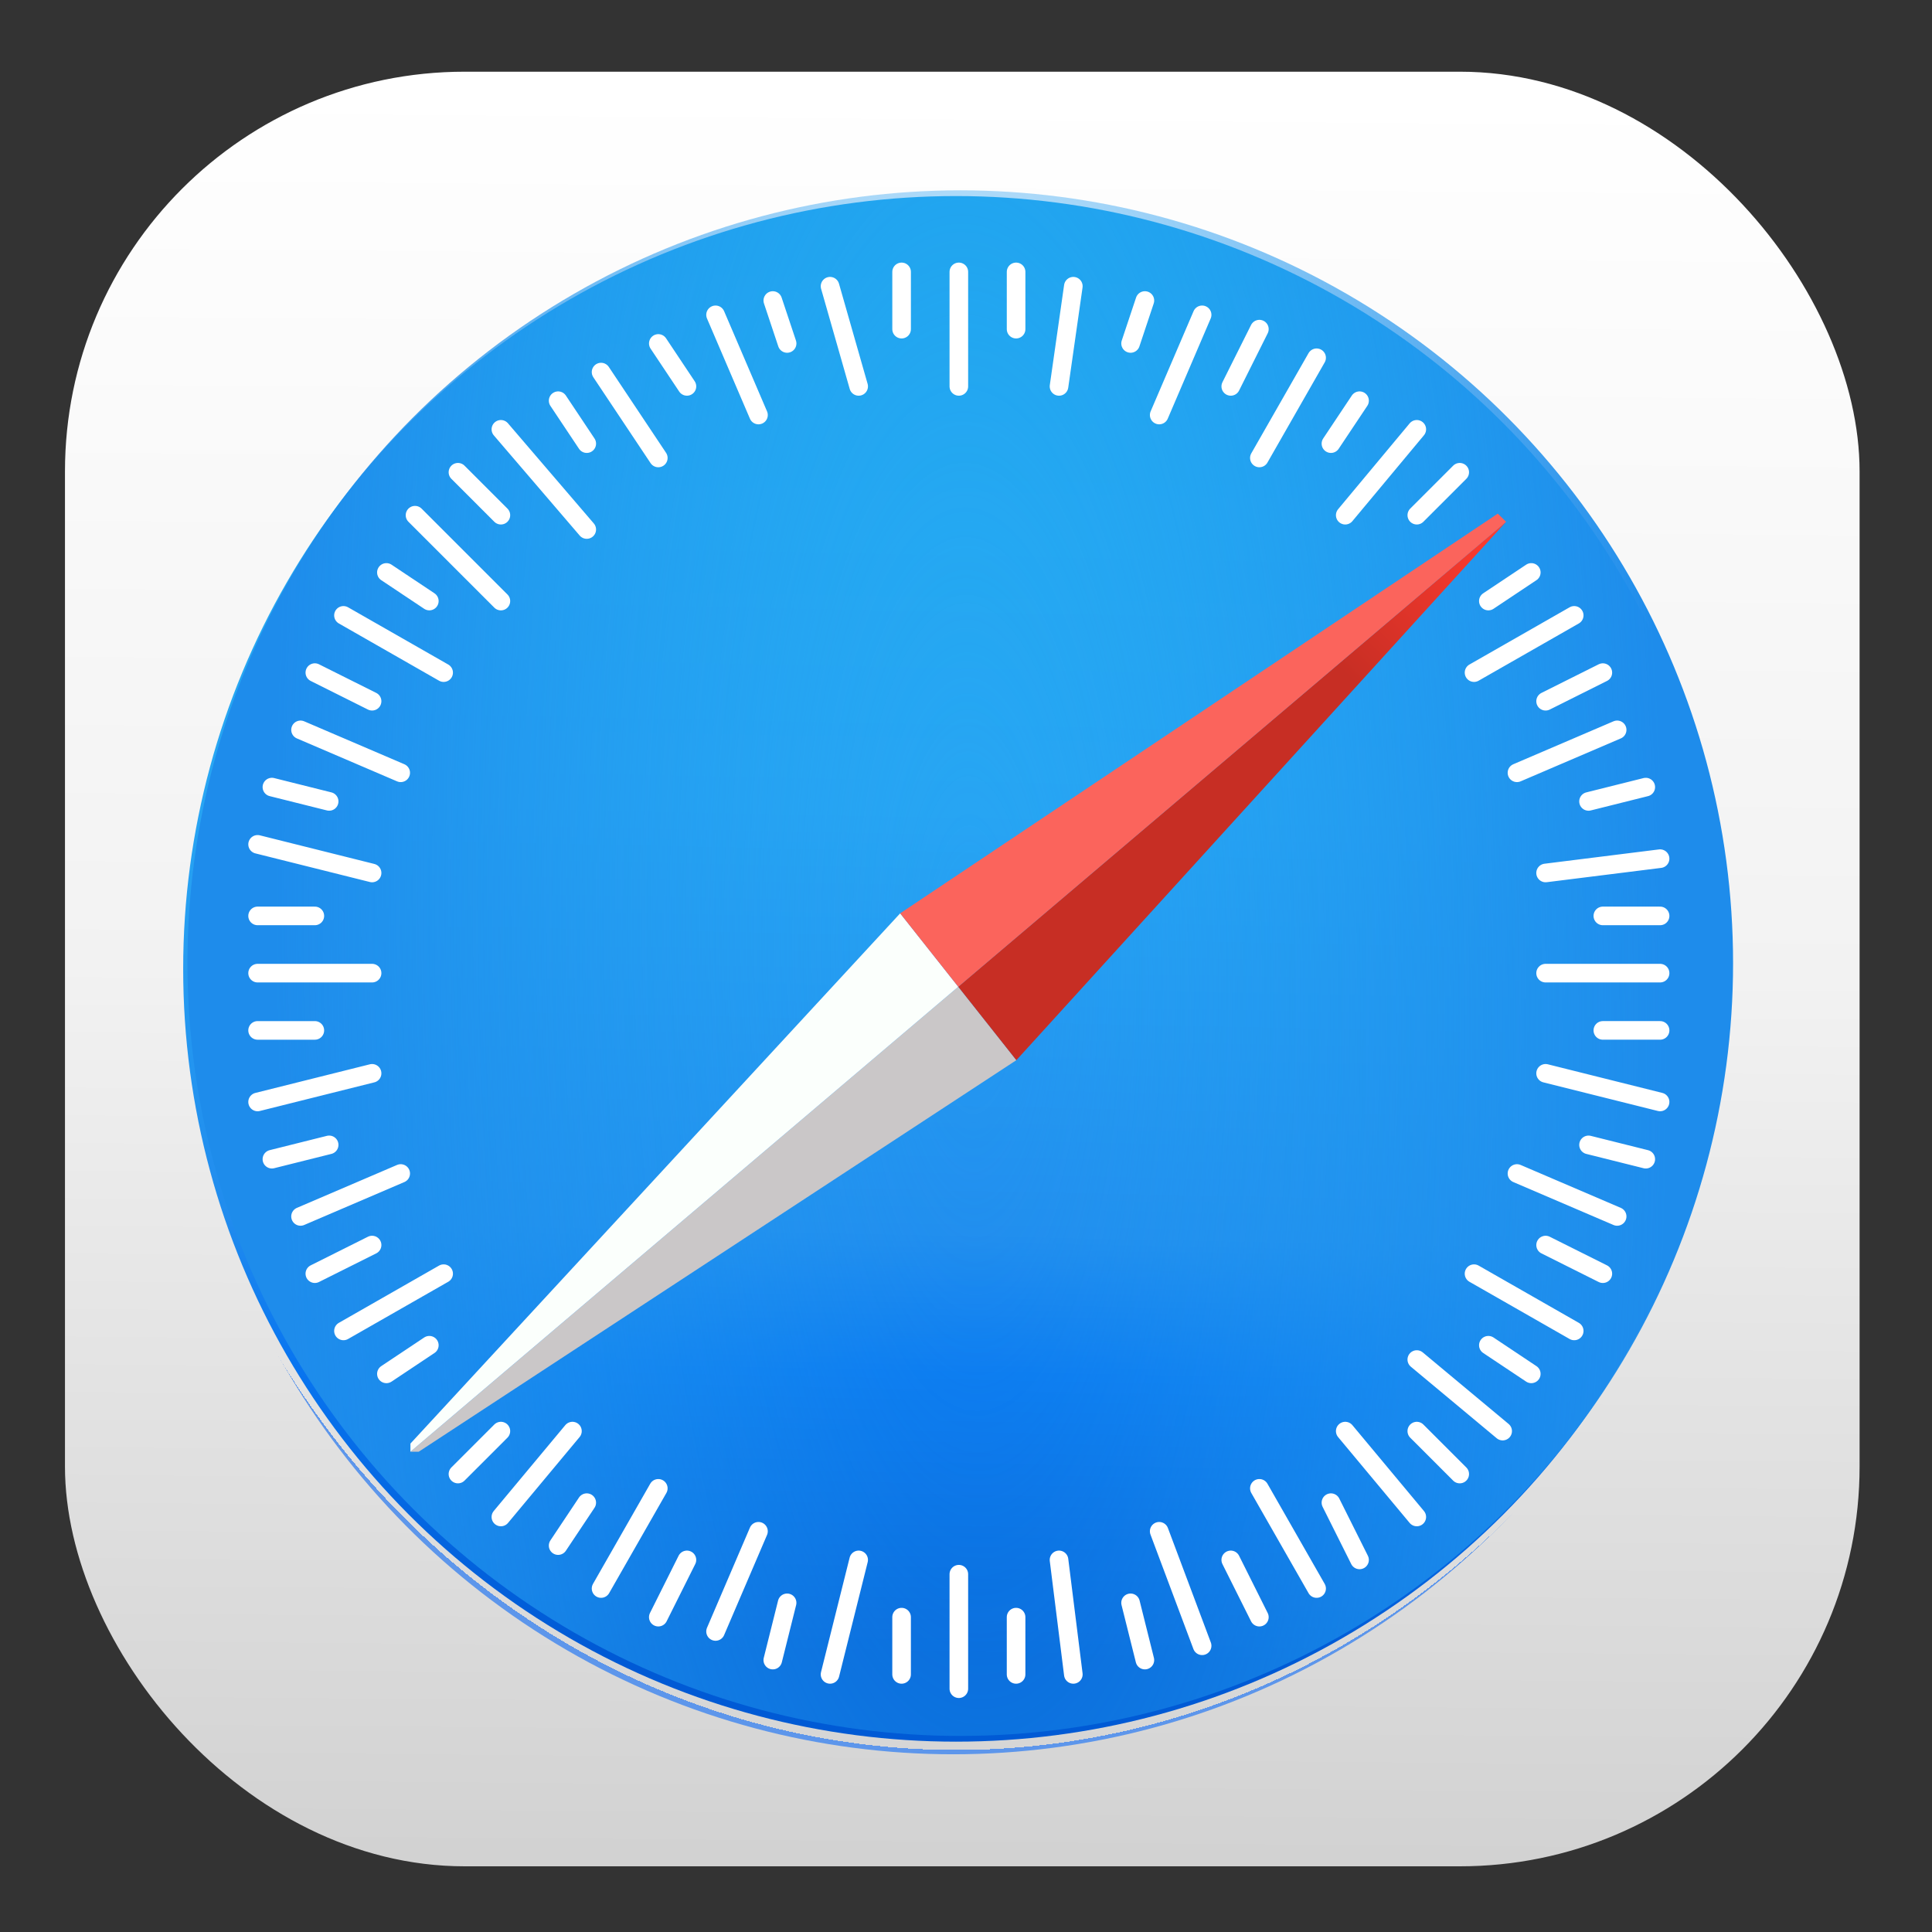 <svg xmlns="http://www.w3.org/2000/svg" xmlns:xlink="http://www.w3.org/1999/xlink" width="24" height="24" viewBox="195 190 135 135"><rect x="195" y="190" width="135" height="135" fill="#333333" stroke="none"/><defs><linearGradient id="s-a" x1="132.6" x2="134.4" y1="111.7" y2="-105.3" xlink:href="#s-b"><stop offset="0" stop-color="#d2d2d2"/><stop offset=".5" stop-color="#f2f2f2"/><stop offset="1" stop-color="#fff"/></linearGradient><linearGradient id="s-b" gradientUnits="userSpaceOnUse"/><linearGradient id="s-c" x1="65.4" x2="67.4" y1="115.7" y2="17.1" xlink:href="#s-b"><stop offset="0" stop-color="#005ad5"/><stop offset=".2" stop-color="#0875f0"/><stop offset=".3" stop-color="#218cee"/><stop offset=".6" stop-color="#27a5f3"/><stop offset=".8" stop-color="#25aaf2"/><stop offset="1" stop-color="#21aaef"/></linearGradient><linearGradient id="s-d" x1="158.7" x2="176.3" y1="96.7" y2="79.5" xlink:href="#s-b"><stop offset="0" stop-color="#c72e24"/><stop offset="1" stop-color="#fd3b2f"/></linearGradient><radialGradient id="s-i" cx="-69.9" cy="69.3" r="54" gradientTransform="matrix(.9 -.01 .04 2.72 -9 -120)" xlink:href="#s-b"><stop offset="0" stop-color="#24a5f3" stop-opacity="0"/><stop offset="1" stop-color="#1e8ceb"/></radialGradient><radialGradient id="s-j" cx="109.3" cy="13.8" r="93.1" gradientTransform="matrix(-.02 1.1 -1.04 -.02 137 -115)" xlink:href="#s-b"><stop offset="0" stop-opacity="0"/><stop offset="1" stop-color="#5488d6" stop-opacity="0"/><stop offset="1" stop-color="#5d96eb"/></radialGradient></defs><rect width="220" height="220" x="22" y="-107" fill="url(#s-a)" ry="49" transform="matrix(.57 0 0 .57 187 256)"/><g transform="translate(194 190)"><circle cx="67.8" cy="67.7" fill="url(#s-c)" paint-order="stroke fill markers" r="54"/><circle cx="-69.9" cy="69.3" fill="url(#s-i)" transform="translate(138 -2)" r="54"/></g><ellipse cx="120" cy="14.2" fill="url(#s-j)" rx="93.1" ry="93.7" transform="matrix(.58 0 0 .58 192 250)"/><g transform="matrix(.58 0 0 .57 197 182)"><path fill="#cac7c8" d="M46 192h1l72-48-7-9-66 57Z"/><path fill="#fbfffc" d="M46 191v1l66-57-7-9-59 65Z"/><path fill="url(#s-d)" d="m119 144-7-9 66-57-59 66Z"/><path fill="#fb645c" d="m105 126 7 9 66-57-1-1-72 49Z"/></g><path stroke="#fff" stroke-linecap="round" stroke-miterlimit="1" stroke-width="1.3" d="m287 278 3-2m-12-17 8-2m-8-3h4m-4-13 8 2m-8 3h4m-1-13 7 3m-4-11 7 4m-2-11 6 6m0-12 6 7m1-11 4 6m4-10 3 7m5-9 2 7m15-7-1 7m10-5-3 7m11-4-4 7m11-2-5 6m16 7-7 4m10 4-7 3m10 6-8 1m8 16-8-2m5 10-7-3m4 11-7-4m2 11-6-5m0 11-5-6m-2 11-4-7m-4 11-3-8m-6 10-1-8m-16 8 2-8m-10 5 3-7m-11 4 4-7m-11 2 5-6m-8 3 3-3m4 8 2-3m5 8 2-4m6 7 1-4m8 5v-4m8 4v-4m9 3-1-4m9 1-2-4m9 0-2-4m9-2-3-3m8-4-3-2m8-5-4-2m7-6-4-1m5-8h-4m4-8h-4m3-9-4 1m1-9-4 2m-1-9-3 2m-2-9-3 3m-4-8-2 3m-5-8-2 4m-6-6-1 3m-8-5v4m-8-4v4m-9-2 1 3m-9 0 2 3m-9 1 2 3m-9 2 3 3m-8 4 3 2m-8 5 4 2m-7 6 4 1m-4 25 4-1m-2 5 7-3m-6 7 4-2m-2 6 7-4m-13-21h8m41-41v-8m0 99v-8m49-42h-8" transform="translate(-65 8)"/></svg>